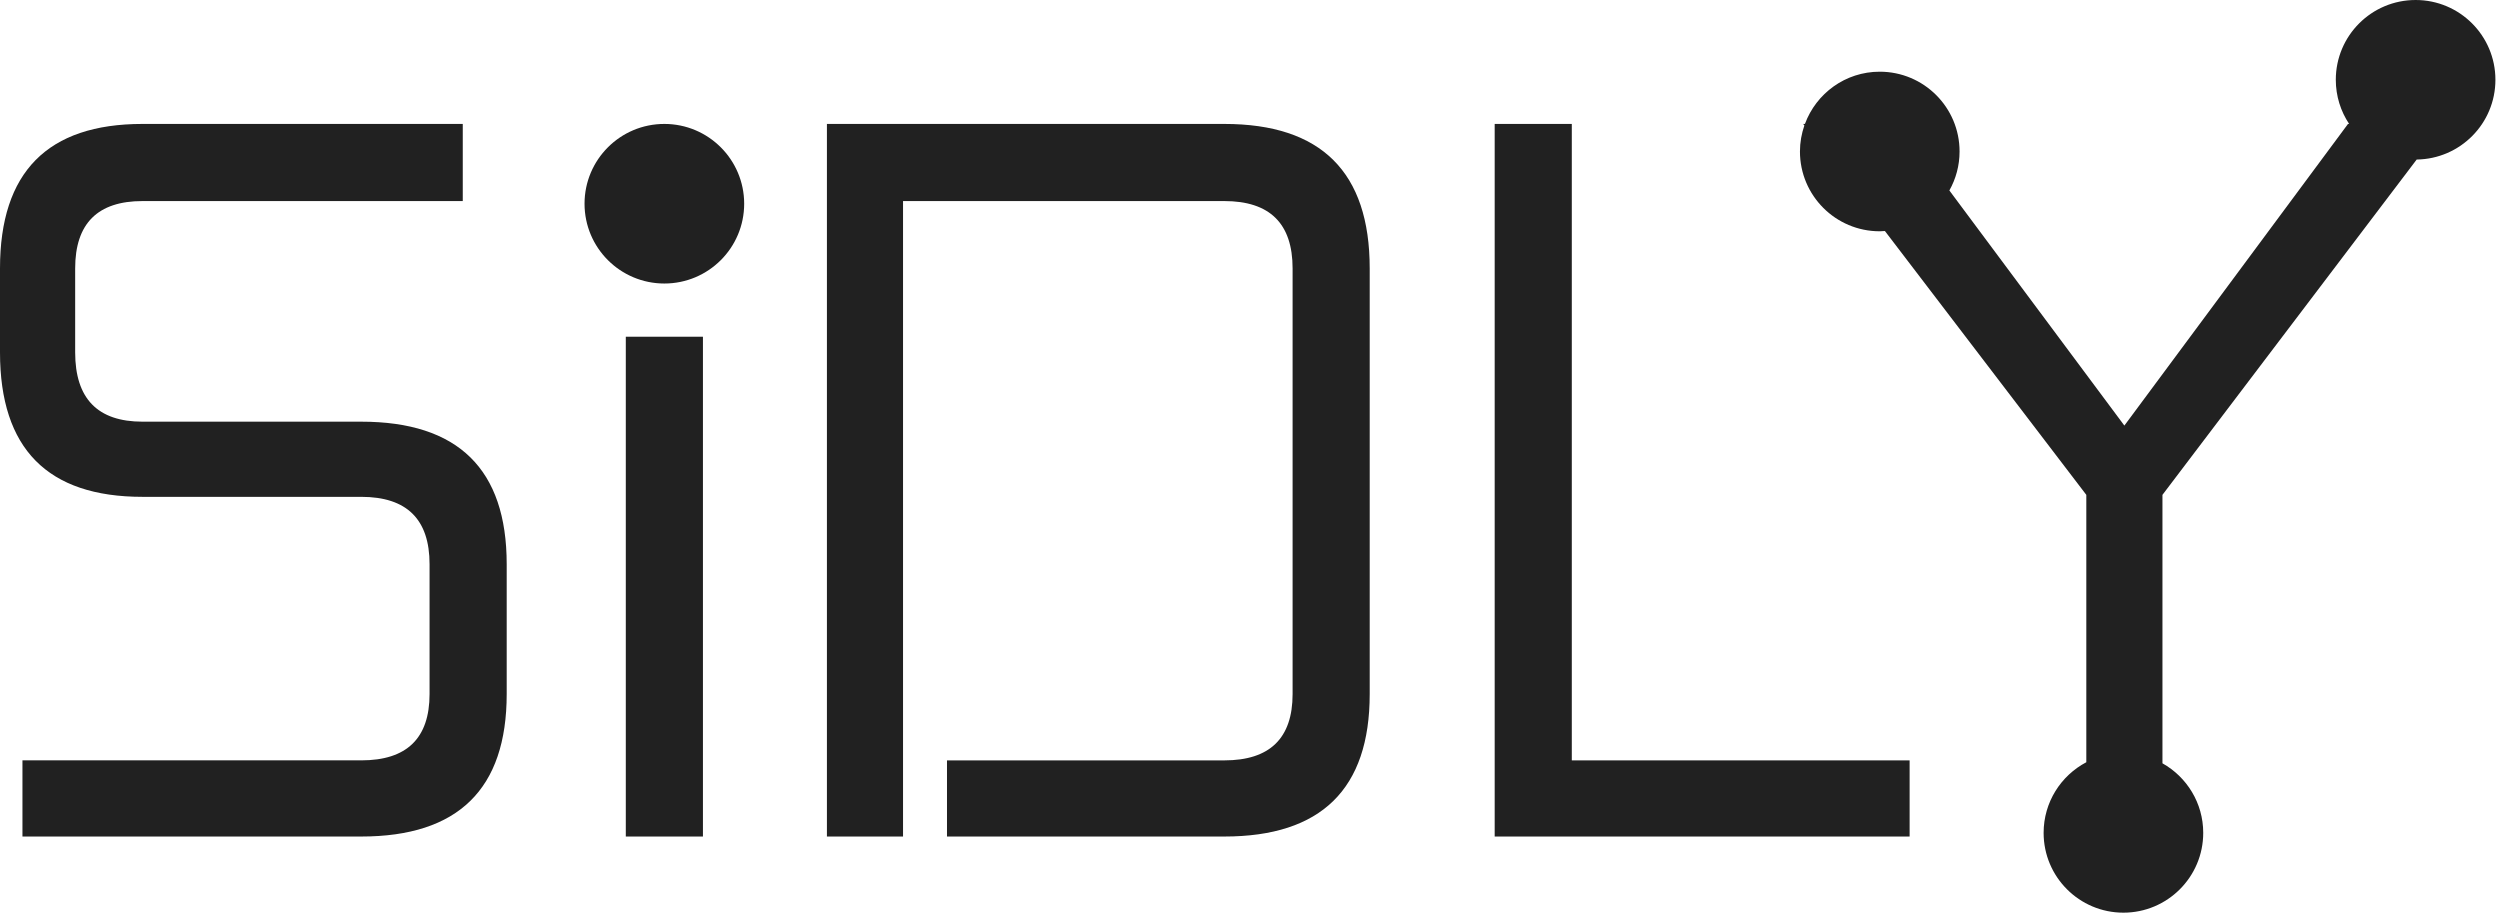 <?xml version="1.0" encoding="utf-8"?>
<svg xmlns="http://www.w3.org/2000/svg" fill="none" height="100%" overflow="visible" preserveAspectRatio="none" style="display: block;" viewBox="0 0 103 38" width="100%">
<g id="Group">
<path d="M14.883 17.373H5.872C4.022 17.373 3.097 16.422 3.097 14.517V11.059C3.097 9.209 4.022 8.284 5.872 8.284H19.066V5.106H5.872C1.957 5.106 -1.52588e-05 7.091 -1.52588e-05 11.059V14.517C-1.52588e-05 18.485 1.957 20.47 5.872 20.47H14.883C16.76 20.47 17.698 21.394 17.698 23.245V28.594C17.698 30.418 16.76 31.327 14.883 31.327H0.925V34.465H14.883C18.877 34.465 20.876 32.508 20.876 28.594V23.245C20.876 19.331 18.877 17.373 14.883 17.373Z" fill="#212121" id="Vector"/>
<path d="M28.961 13.873H25.783V34.465H28.961V13.873Z" fill="#212121" id="Vector_2"/>
<path d="M50.44 5.106H34.069V34.465H37.205V8.284H50.44C52.316 8.284 53.255 9.209 53.255 11.059V28.595C53.255 30.418 52.316 31.328 50.44 31.328H39.016V34.465H50.44C54.435 34.465 56.432 32.509 56.432 28.595V11.059C56.432 7.091 54.435 5.106 50.44 5.106Z" fill="#212121" id="Vector_3"/>
<path d="M64.758 5.106H61.581V34.465H78.676V31.328H64.758V5.106Z" fill="#212121" id="Vector_4"/>
<path d="M99.567 6.573C101.362 6.549 102.811 5.089 102.811 3.287C102.811 1.471 101.339 9.15527e-05 99.524 9.15527e-05C97.707 9.15527e-05 96.235 1.471 96.235 3.287C96.235 3.96 96.438 4.586 96.785 5.107H96.737L87.524 17.534L80.314 7.847C80.581 7.372 80.734 6.825 80.734 6.241C80.734 4.425 79.262 2.954 77.445 2.954C76.029 2.954 74.826 3.851 74.363 5.107H74.291L74.34 5.17C74.224 5.506 74.158 5.866 74.158 6.241C74.158 8.057 75.63 9.529 77.445 9.529C77.517 9.529 77.588 9.523 77.658 9.518L85.956 20.388V31.404C84.91 31.955 84.197 33.05 84.197 34.314C84.197 36.129 85.669 37.602 87.484 37.602C89.3 37.602 90.773 36.129 90.773 34.314C90.773 33.083 90.095 32.011 89.093 31.448V20.388L99.567 6.573Z" fill="#212121" id="Vector_5"/>
<path d="M27.372 5.106C25.555 5.106 24.083 6.578 24.083 8.394C24.083 10.21 25.556 11.681 27.372 11.681C29.187 11.681 30.66 10.21 30.66 8.394C30.66 6.579 29.187 5.106 27.372 5.106Z" fill="#212121" id="Vector_6"/>
</g>
</svg>